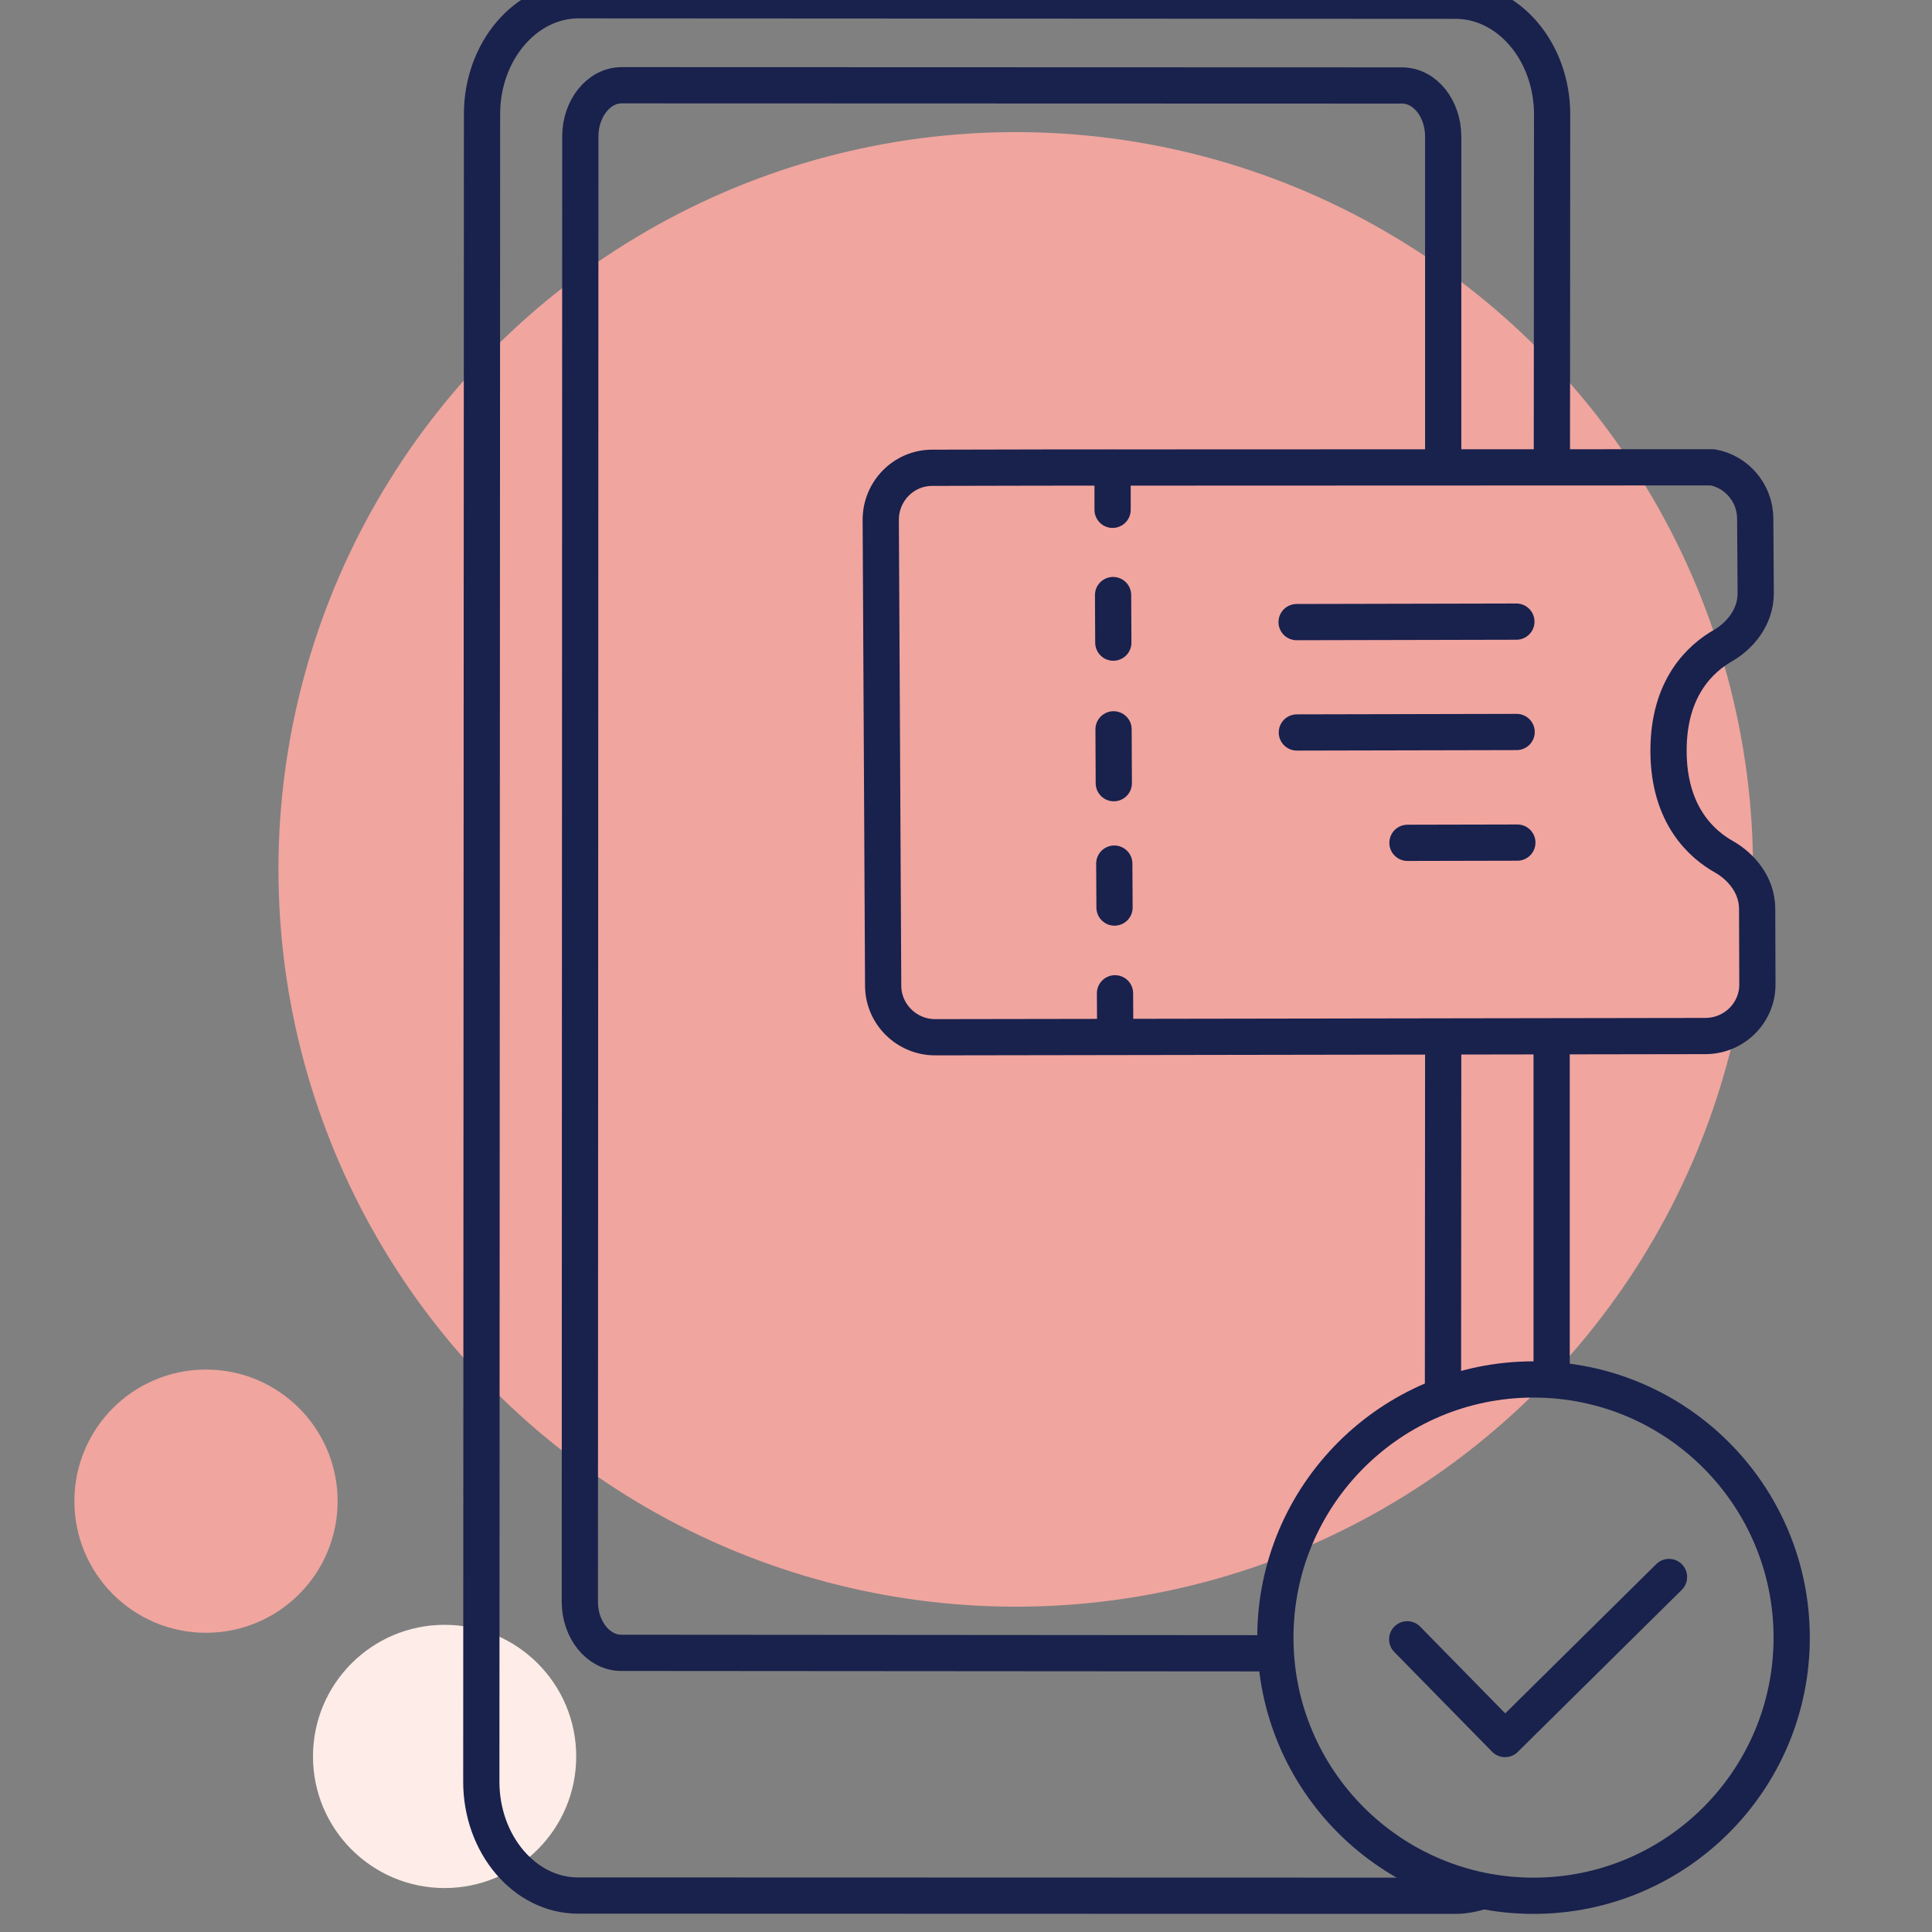<svg xml:space="preserve" style="enable-background:new 0 0 80 80;" viewBox="0 0 80 80" y="0px" x="0px" xmlns:xlink="http://www.w3.org/1999/xlink" xmlns="http://www.w3.org/2000/svg" id="Layer_1" version="1.1">
<rect x="0" y="0" width="80" height="80" fill="#808080" stroke="none"/>
<style type="text/css">
	.st0{fill:#FDECE7;}
	.st1{fill:#F0A59F;}
	.st2{fill:#C3E0BE;}
	.st3{fill:#FADE71;}
	.st4{fill:#F5C7CF;}
	.st5{fill:#FBECCF;}
	.st6{fill:#7DC182;}
	.st7{fill:#E9FBFF;}
	.st8{fill:#A5D6DA;}
	.st9{fill:#DFF0F5;}
	.st10{fill:#FFFFFF;stroke:#FF9966;stroke-width:0.838;stroke-linecap:round;stroke-linejoin:round;stroke-miterlimit:10;}
	.st11{fill:#FF9966;}
	.st12{fill:#FFFFFF;stroke:#19214D;stroke-width:1.5;stroke-linecap:round;stroke-linejoin:round;stroke-miterlimit:10;}
	.st13{fill:#FBECCF;stroke:#182050;stroke-width:1.5;stroke-linecap:round;stroke-linejoin:round;stroke-miterlimit:10;}
	.st14{fill:none;stroke:#7DC182;stroke-width:0.853;stroke-miterlimit:10;}
	.st15{fill:#FFFFFF;stroke:#7DC182;stroke-width:0.874;stroke-miterlimit:10;}
	.st16{fill:#FFFFFF;}
	.st17{fill:#C9DFC1;}
	.st18{fill:#8DBE88;}
	.st19{fill:none;stroke:#19214D;stroke-width:0.838;stroke-miterlimit:10;}
	.st20{enable-background:new    ;}
	.st21{fill:#19214D;}
	.st22{fill-rule:evenodd;clip-rule:evenodd;fill:none;stroke:#19214D;stroke-width:0.838;stroke-miterlimit:10;}
	.st23{fill:none;stroke:#19214D;stroke-width:0.838;stroke-linecap:round;stroke-linejoin:round;stroke-miterlimit:10;}
	.st24{fill:none;stroke:#FF9966;stroke-width:0.838;stroke-miterlimit:10;}
	.st25{fill:none;stroke:#A5D6DA;stroke-width:0.838;stroke-miterlimit:10;}
	.st26{fill:none;stroke:#19214D;stroke-width:1.5;stroke-miterlimit:10;}
	.st27{fill:none;}
	.st28{fill:#FD4A43;}
	.st29{fill:#19214D;stroke:#19214D;stroke-width:0.25;stroke-miterlimit:10;}
	.st30{fill:#FFFFFF;stroke:#19214D;stroke-width:0.838;stroke-miterlimit:10;}
	.st31{fill:#FFFFFF;stroke:#19214D;stroke-width:0.838;stroke-linecap:round;stroke-linejoin:round;stroke-miterlimit:10;}
	.st32{fill:none;stroke:#FD4A43;stroke-width:0.838;stroke-miterlimit:10;}
	.st33{fill:#FFFFFF;stroke:#FD4A43;stroke-width:0.838;stroke-linecap:round;stroke-linejoin:round;stroke-miterlimit:10;}
	.st34{fill:none;stroke:#FD4A43;stroke-width:0.838;stroke-linecap:round;stroke-linejoin:round;stroke-miterlimit:10;}
	.st35{fill:#FFFFFF;stroke:#FD4A43;stroke-width:0.838;stroke-miterlimit:10;}
	.st36{fill:none;stroke:#7DC182;stroke-width:0.838;stroke-miterlimit:10;}
	.st37{fill:#FFFFFF;stroke:#7DC182;stroke-width:0.838;stroke-miterlimit:10;}
	.st38{fill:none;stroke:#7DC182;stroke-width:0.842;stroke-miterlimit:10;}
	.st39{fill:#FFFFFF;stroke:#7DC182;stroke-width:0.838;stroke-linecap:round;stroke-linejoin:round;stroke-miterlimit:10;}
	.st40{fill:#FFFFFF;stroke:url(#);stroke-width:0.838;stroke-linecap:round;stroke-linejoin:round;stroke-miterlimit:10;}
	.st41{fill:#FFFFFF;stroke:#A5D6DA;stroke-width:0.838;stroke-miterlimit:10;}
	.st42{fill:#FFFFFF;stroke:url(#);stroke-width:0.838;stroke-miterlimit:10;}
	.st43{fill:none;stroke:#A5D6DA;stroke-width:0.838;stroke-linecap:round;stroke-linejoin:round;stroke-dasharray:5.928,5.928;}
	.st44{fill:#FFFFFF;stroke:#FADE71;stroke-width:0.838;stroke-linecap:round;stroke-linejoin:round;stroke-miterlimit:10;}
	.st45{fill:#FFFFFF;stroke:#FADE71;stroke-width:0.838;stroke-miterlimit:10;}
	.st46{fill:#F9ECD2;}
	.st47{fill:none;stroke:url(#);stroke-width:1.5;stroke-linecap:round;stroke-linejoin:round;stroke-miterlimit:10;}
	.st48{fill:none;stroke:url(#);stroke-width:1.5;stroke-miterlimit:10;}
	.st49{fill:#FFFFFF;stroke:url(#);stroke-width:1.5;stroke-linecap:round;stroke-linejoin:round;stroke-miterlimit:10;}
	.st50{fill:#EEC9CF;}
	.st51{fill:#FAECE8;}
	.st52{fill:#EEC9CF;stroke:url(#);stroke-width:1.5;stroke-linecap:round;stroke-linejoin:round;stroke-miterlimit:10;}
	.st53{fill:none;stroke:#19214D;stroke-width:0.858;stroke-linecap:round;stroke-linejoin:round;stroke-miterlimit:10;}
	.st54{fill:none;stroke:#19214D;stroke-width:0.858;stroke-miterlimit:10;}
	.st55{fill:#FFFFFF;stroke:#19214D;stroke-width:0.858;stroke-linecap:round;stroke-linejoin:round;stroke-miterlimit:10;}
	.st56{fill:#FFFFFF;stroke:#19214D;stroke-width:0.842;stroke-linecap:round;stroke-linejoin:round;stroke-miterlimit:10;}
	.st57{fill:none;stroke:#19214D;stroke-width:0.842;stroke-linecap:round;stroke-linejoin:round;stroke-miterlimit:10;}
	.st58{fill:#F5C7CF;stroke:#19214D;stroke-width:0.842;stroke-linecap:round;stroke-linejoin:round;stroke-miterlimit:10;}
	.st59{fill:none;stroke:#19214D;stroke-width:0.834;stroke-miterlimit:10;}
	.st60{fill:#FFFFFF;stroke:#19214D;stroke-width:0.834;stroke-linecap:round;stroke-linejoin:round;stroke-miterlimit:10;}
	.st61{fill:#E1F0F3;}
	.st62{fill:#E7C9CE;}
	.st63{fill:#F7EBE8;}
	.st64{fill:none;stroke:#19214D;stroke-width:0.836;stroke-miterlimit:10;}
	.st65{fill:#FFFFFF;stroke:#19214D;stroke-width:0.836;stroke-linecap:round;stroke-linejoin:round;stroke-miterlimit:10;}
	.st66{fill:none;stroke:#19214D;stroke-width:1.028;stroke-linecap:round;stroke-linejoin:round;stroke-miterlimit:10;}
	.st67{fill:#FFFFFF;stroke:#19214D;stroke-width:1.028;stroke-linecap:round;stroke-linejoin:round;stroke-miterlimit:10;}
	.st68{fill:#D66B48;}
	.st69{fill:#F19D70;}
	.st70{fill:#FADE72;}
	.st71{fill:none;stroke:url(#);stroke-width:1.327;stroke-linecap:round;stroke-linejoin:round;stroke-miterlimit:10;}
	.st72{fill:none;stroke:#19214D;stroke-width:0.762;stroke-linecap:round;stroke-linejoin:round;stroke-miterlimit:10;}
	.st73{fill:#FFFFFF;stroke:url(#);stroke-width:1.5;stroke-miterlimit:10;}
	.st74{fill:none;stroke:#19214D;stroke-width:1.022;stroke-miterlimit:10;}
	.st75{fill:none;stroke:#19214D;stroke-width:0.888;stroke-miterlimit:10;}
	.st76{fill:#FFFFFF;stroke:#19214D;stroke-width:0.888;stroke-linecap:round;stroke-linejoin:round;stroke-miterlimit:10;}
	.st77{fill:none;stroke:#19214D;stroke-width:0.959;stroke-miterlimit:10;}
	.st78{fill:none;stroke:#19214D;stroke-width:0.872;stroke-linecap:round;stroke-linejoin:round;stroke-miterlimit:10;}
	.st79{fill:none;stroke:#19214D;stroke-width:0.872;stroke-miterlimit:10;}
	.st80{fill:none;stroke:#19214D;stroke-width:0.877;stroke-linecap:round;stroke-linejoin:round;stroke-miterlimit:10;}
	.st81{fill:none;stroke:#19214D;stroke-width:0.845;stroke-linecap:round;stroke-linejoin:round;stroke-miterlimit:10;}
	.st82{fill:#FFFFFF;stroke:#19214D;stroke-width:0.845;stroke-linecap:round;stroke-linejoin:round;stroke-miterlimit:10;}
	.st83{fill:none;stroke:#19214D;stroke-width:0.891;stroke-linecap:round;stroke-linejoin:round;stroke-miterlimit:10;}
	.st84{fill:none;stroke:#19214D;stroke-width:0.886;stroke-linecap:round;stroke-linejoin:round;stroke-miterlimit:10;}
	.st85{fill:none;stroke:#19214D;stroke-width:0.914;stroke-miterlimit:10;}
	.st86{fill:none;stroke:#19214D;stroke-width:0.856;stroke-miterlimit:10;}
	.st87{fill:#FFFFFF;stroke:#19214D;stroke-width:0.856;stroke-miterlimit:10;}
	.st88{fill:#FFFFFF;stroke:#19214D;stroke-width:0.856;stroke-linecap:round;stroke-linejoin:round;stroke-miterlimit:10;}
	.st89{fill:none;stroke:#19214D;stroke-width:0.881;stroke-miterlimit:10;}
	.st90{fill:none;stroke:#19214D;stroke-miterlimit:10;}
	.st91{fill:none;stroke:#19214D;stroke-width:0.918;stroke-miterlimit:10;}
	.st92{fill:none;stroke:#19214D;stroke-width:0.738;stroke-miterlimit:10;}
	.st93{fill:#FADE71;stroke:#19214D;stroke-width:0.838;stroke-miterlimit:10;}
	.st94{fill-rule:evenodd;clip-rule:evenodd;fill:none;stroke:#19214D;stroke-width:0.738;stroke-miterlimit:10;}
	.st95{clip-path:url(#SVGID_00000003804020181755252080000000452498264509247619_);fill:#FFFFFF;}
	.st96{clip-path:url(#SVGID_00000053543368483509431150000010137911718020387980_);fill:#1B224A;}
	.st97{clip-path:url(#SVGID_00000056408239691364117310000009548232653974431669_);fill:#1B224A;}
	.st98{clip-path:url(#SVGID_00000079486656080095342940000016827784558287192753_);fill:#19183B;}
	.st99{clip-path:url(#SVGID_00000177479550327517067440000011238320209621737642_);fill:#1B224A;}
	.st100{fill:#19183B;}
	.st101{fill:#1B224A;}
	.st102{clip-path:url(#SVGID_00000035503349761041537580000015780972795684467367_);fill:#FFFFFF;}
	.st103{clip-path:url(#SVGID_00000008871566929213064540000003999163451266591402_);fill:#1B224A;}
	.st104{clip-path:url(#SVGID_00000073722160224296812560000001413221473700169869_);fill:#1B224A;}
	.st105{clip-path:url(#SVGID_00000040533074633580601900000005068923663296573852_);fill:#19183B;}
	.st106{clip-path:url(#SVGID_00000098905523391064822560000017496264760516182198_);fill:#1B224A;}
	.st107{clip-path:url(#SVGID_00000129187063089636887380000012458947566453953176_);fill:#1B224A;}
	.st108{clip-path:url(#SVGID_00000015332564192663839760000007851702306203583653_);fill:#D0D0D7;}
	.st109{clip-path:url(#SVGID_00000029755102077714683170000012973537307090615981_);fill:#D0D0D7;}
	.st110{clip-path:url(#SVGID_00000064347445783276397450000001245963816456690845_);fill:#1B224A;}
	.st111{clip-path:url(#SVGID_00000057111753043265208050000007302363056734430615_);fill:#1B224A;}
	.st112{clip-path:url(#SVGID_00000134931960177271434260000003949953310077918135_);fill:#1B224A;}
	.st113{clip-path:url(#SVGID_00000049931531154113545170000003137027869835727761_);fill:#1B224A;}
	.st114{clip-path:url(#SVGID_00000083056894973990134580000013661162355106972551_);fill:#1B224A;}
	.st115{clip-path:url(#SVGID_00000096058083470837990900000010924249947200362403_);fill:#E0EFF3;}
	.st116{clip-path:url(#SVGID_00000096058083470837990900000010924249947200362403_);fill:#1B224A;}
	.st117{clip-path:url(#SVGID_00000096058083470837990900000010924249947200362403_);fill:#E4EFF1;}
	.st118{clip-path:url(#SVGID_00000165206068932276674730000010930054381419450294_);fill:#1B224A;}
	.st119{clip-path:url(#SVGID_00000165206068932276674730000010930054381419450294_);fill:#E4EFF1;}
	.st120{clip-path:url(#SVGID_00000122719372131816690290000012876663968941674156_);fill:#1B224A;}
	.st121{clip-path:url(#SVGID_00000122719372131816690290000012876663968941674156_);fill:#E4EFF1;}
	.st122{clip-path:url(#SVGID_00000122719372131816690290000012876663968941674156_);fill:#AFD4D7;}
	.st123{clip-path:url(#SVGID_00000122719372131816690290000012876663968941674156_);fill:#F8ECE8;}
	.st124{clip-path:url(#SVGID_00000122719372131816690290000012876663968941674156_);fill:#F5DD80;}
	.st125{fill:none;stroke:#182050;stroke-width:0.874;stroke-linecap:round;stroke-linejoin:round;stroke-miterlimit:10;}
	.st126{fill:none;stroke:#182050;stroke-width:0.874;stroke-miterlimit:10;}
	.st127{fill:none;stroke:#19214D;stroke-width:0.874;stroke-linecap:round;stroke-linejoin:round;stroke-miterlimit:10;}
	.st128{fill:none;stroke:#19214D;stroke-width:0.874;stroke-miterlimit:10;}
	.st129{fill:#FFFFFF;stroke:#19214D;stroke-width:0.874;stroke-linecap:round;stroke-linejoin:round;stroke-miterlimit:10;}
	.st130{fill:none;stroke:#182050;stroke-width:0.887;stroke-linecap:round;stroke-linejoin:round;stroke-miterlimit:10;}
	.st131{fill:none;stroke:#19214D;stroke-width:0.879;stroke-linecap:round;stroke-linejoin:round;stroke-miterlimit:10;}
	.st132{fill:none;stroke:#19214D;stroke-width:0.879;stroke-miterlimit:10;}
	.st133{fill:#FEFAF8;stroke:#19214D;stroke-width:0.879;stroke-linecap:round;stroke-linejoin:round;stroke-miterlimit:10;}
	.st134{fill:none;stroke:#19214D;stroke-width:0.973;stroke-linecap:round;stroke-linejoin:round;stroke-miterlimit:10;}
	.st135{fill:none;stroke:#19214D;stroke-width:0.973;stroke-miterlimit:10;}
	.st136{fill:#FEFAF8;stroke:#19214D;stroke-width:0.973;stroke-linecap:round;stroke-linejoin:round;stroke-miterlimit:10;}
	.st137{fill:#CAB497;}
	.st138{fill:#EA4E27;}
	.st139{fill:#FFFFFF;stroke:#19214D;stroke-width:0.749;stroke-miterlimit:10;}
	.st140{fill:#19214D;stroke:#19214D;stroke-width:0.719;stroke-miterlimit:10;}
	.st141{fill:#FFFFFF;stroke:#19214D;stroke-width:0.719;stroke-miterlimit:10;}
	.st142{fill:none;stroke:#19214D;stroke-width:0.749;stroke-miterlimit:10;}
	.st143{fill:#19214D;stroke:#19214D;stroke-width:0.749;stroke-miterlimit:10;}
	.st144{fill:none;stroke:#19214D;stroke-linecap:round;stroke-linejoin:round;stroke-miterlimit:10;}
	.st145{fill:none;stroke:#182050;stroke-width:1.5;stroke-linecap:round;stroke-linejoin:round;stroke-miterlimit:10;}
	.st146{fill:none;stroke:#19214D;stroke-width:1.5;stroke-linecap:round;stroke-linejoin:round;stroke-miterlimit:10;}
	.st147{fill:none;stroke:#182050;stroke-width:0.862;stroke-linecap:round;stroke-linejoin:round;stroke-miterlimit:10;}
	.st148{fill:#FADE71;stroke:#19214D;stroke-width:1.5;stroke-miterlimit:10;}
	.st149{fill:#C8D7E4;}
	.st150{fill-rule:evenodd;clip-rule:evenodd;fill:none;stroke:#19214D;stroke-width:1.5;stroke-miterlimit:10;}
	.st151{fill:#FADE71;stroke:#182050;stroke-width:1.5;stroke-linecap:round;stroke-linejoin:round;stroke-miterlimit:10;}
	.st152{fill:none;stroke:#171F53;stroke-width:1.5;stroke-linecap:round;stroke-linejoin:round;stroke-miterlimit:10;}
	.st153{fill:#FFFFFF;stroke:#182050;stroke-width:1.5;stroke-linecap:round;stroke-linejoin:round;stroke-miterlimit:10;}
	.st154{fill:#FFFFFF;stroke:#19214D;stroke-linecap:round;stroke-linejoin:round;stroke-miterlimit:10;}
	.st155{fill:#FFE592;}
	.st156{fill:#E9FBFF;stroke:#19214D;stroke-width:1.5;stroke-linecap:round;stroke-linejoin:round;stroke-miterlimit:10;}
	.st157{fill:#71BBBC;}
	.st158{fill:none;stroke:#171F53;stroke-width:0.874;stroke-linecap:round;stroke-linejoin:round;stroke-miterlimit:10;}
	.st159{fill:#E9FBFF;stroke:#19214D;stroke-width:0.874;stroke-linecap:round;stroke-linejoin:round;stroke-miterlimit:10;}
	.st160{fill:none;stroke:#19214D;stroke-width:1.5;stroke-linecap:round;stroke-linejoin:round;}
	.st161{fill:none;stroke:#19214D;stroke-width:1.5;stroke-linecap:round;stroke-linejoin:round;stroke-dasharray:8.015,8.015;}
	.st162{fill:none;stroke:#182050;stroke-width:0.6;stroke-linecap:round;stroke-linejoin:round;stroke-miterlimit:10;}
	.st163{fill:#F5C7CF;stroke:#19214D;stroke-linecap:round;stroke-linejoin:round;stroke-miterlimit:10;}
	.st164{fill:#FADE71;stroke:#19214D;stroke-linecap:round;stroke-linejoin:round;stroke-miterlimit:10;}
	.st165{fill:none;stroke:#19214D;stroke-width:0.5;stroke-miterlimit:10;}
	.st166{fill:#F5C7CF;stroke:#182050;stroke-width:1.5;stroke-linecap:round;stroke-linejoin:round;stroke-miterlimit:10;}
	.st167{fill:none;stroke:#171F53;stroke-linecap:round;stroke-linejoin:round;stroke-miterlimit:10;}
	.st168{fill:none;stroke:#182050;stroke-linecap:round;stroke-linejoin:round;stroke-miterlimit:10;}
	.st169{fill-rule:evenodd;clip-rule:evenodd;fill:none;stroke:#19214D;stroke-miterlimit:10;}
	.st170{fill:#FFB794;}
	
		.st171{fill-rule:evenodd;clip-rule:evenodd;fill:none;stroke:#19214D;stroke-linecap:round;stroke-linejoin:round;stroke-miterlimit:10;}
	.st172{opacity:0.7;fill:#FFB794;}
	.st173{fill:#FFE0D1;}
	.st174{fill:none;stroke:#19214D;stroke-width:1.542;stroke-linecap:round;stroke-linejoin:round;stroke-miterlimit:10;}
	
		.st175{fill-rule:evenodd;clip-rule:evenodd;fill:none;stroke:#19214D;stroke-width:1.631;stroke-linecap:round;stroke-linejoin:round;stroke-miterlimit:10;}
	.st176{fill:none;stroke:#19214D;stroke-width:1.631;stroke-linecap:round;stroke-linejoin:round;stroke-miterlimit:10;}
	
		.st177{fill-rule:evenodd;clip-rule:evenodd;fill:none;stroke:#19214D;stroke-width:1.5;stroke-linecap:round;stroke-linejoin:round;stroke-miterlimit:10;}
</style>
<circle r="5.45" cy="72.73" cx="18.41" class="st0"></circle>
<circle r="30.53" cy="36" cx="42.06" class="st1"></circle>
<g>
	<g>
		<path d="M61.41,78.29c-0.37,0.13-0.76,0.21-1.17,0.21c-12.1,0-24.21-0.01-36.31-0.01c-2.2,0-4-2.12-4-4.71
			l0.03-69.06c0-2.59,1.8-4.71,4-4.71l36.31,0.02c2.21,0,4,2.12,4,4.71l-0.01,14.31" class="st150"></path>
		<line y2="56.74" x2="64.25" y1="42.63" x1="64.25" class="st150"></line>
		<path d="M53.37,68.46l-27.65-0.02c-0.94,0-1.71-0.95-1.71-2.11l0.02-60.68c0-1.17,0.77-2.12,1.71-2.12l32.32,0.01
			c0.94,0,1.7,0.95,1.7,2.12v13.69" class="st150"></path>
		<line y2="58.12" x2="59.75" y1="42.95" x1="59.76" class="st150"></line>
	</g>
	<g>
		<circle r="10.69" cy="67.81" cx="63.5" class="st146"></circle>
		<polyline points="58.27,67.88 62.32,72.01 69.11,65.3" class="st146"></polyline>
	</g>
	<g>
		<g>
			<path d="M36.47,21.52c0-1.18,0.95-2.15,2.13-2.15l4.61-0.01l27.7-0.01c1,0.18,1.76,1.06,1.77,2.11l0.02,3.11
				c0,0.99-0.66,1.76-1.35,2.16c-0.89,0.51-2.27,1.7-2.26,4.38c0.01,2.68,1.41,3.87,2.3,4.37c0.7,0.4,1.37,1.16,1.37,2.16l0.01,3.11
				c0.01,1.18-0.95,2.14-2.14,2.15l-31.91,0.05c-1.18,0-2.15-0.96-2.15-2.14L36.47,21.52z M62.83,34.89l-4.55,0.01 M53.7,30.33
				l9.1-0.02 M62.79,25.74l-9.1,0.02" class="st177"></path>
		</g>
		<g>
			<line y2="19.37" x2="46.07" y1="21.11" x1="46.07" class="st146"></line>
			<line y2="24.64" x2="46.09" y1="26.61" x1="46.1" class="st146"></line>
			<line y2="30.2" x2="46.11" y1="32.43" x1="46.12" class="st146"></line>
			<line y2="35.76" x2="46.14" y1="37.58" x1="46.15" class="st146"></line>
			<line y2="42.93" x2="46.18" y1="41.13" x1="46.17" class="st146"></line>
		</g>
	</g>
</g>
<circle r="5.45" cy="62.16" cx="8.53" class="st1"></circle>
</svg>
